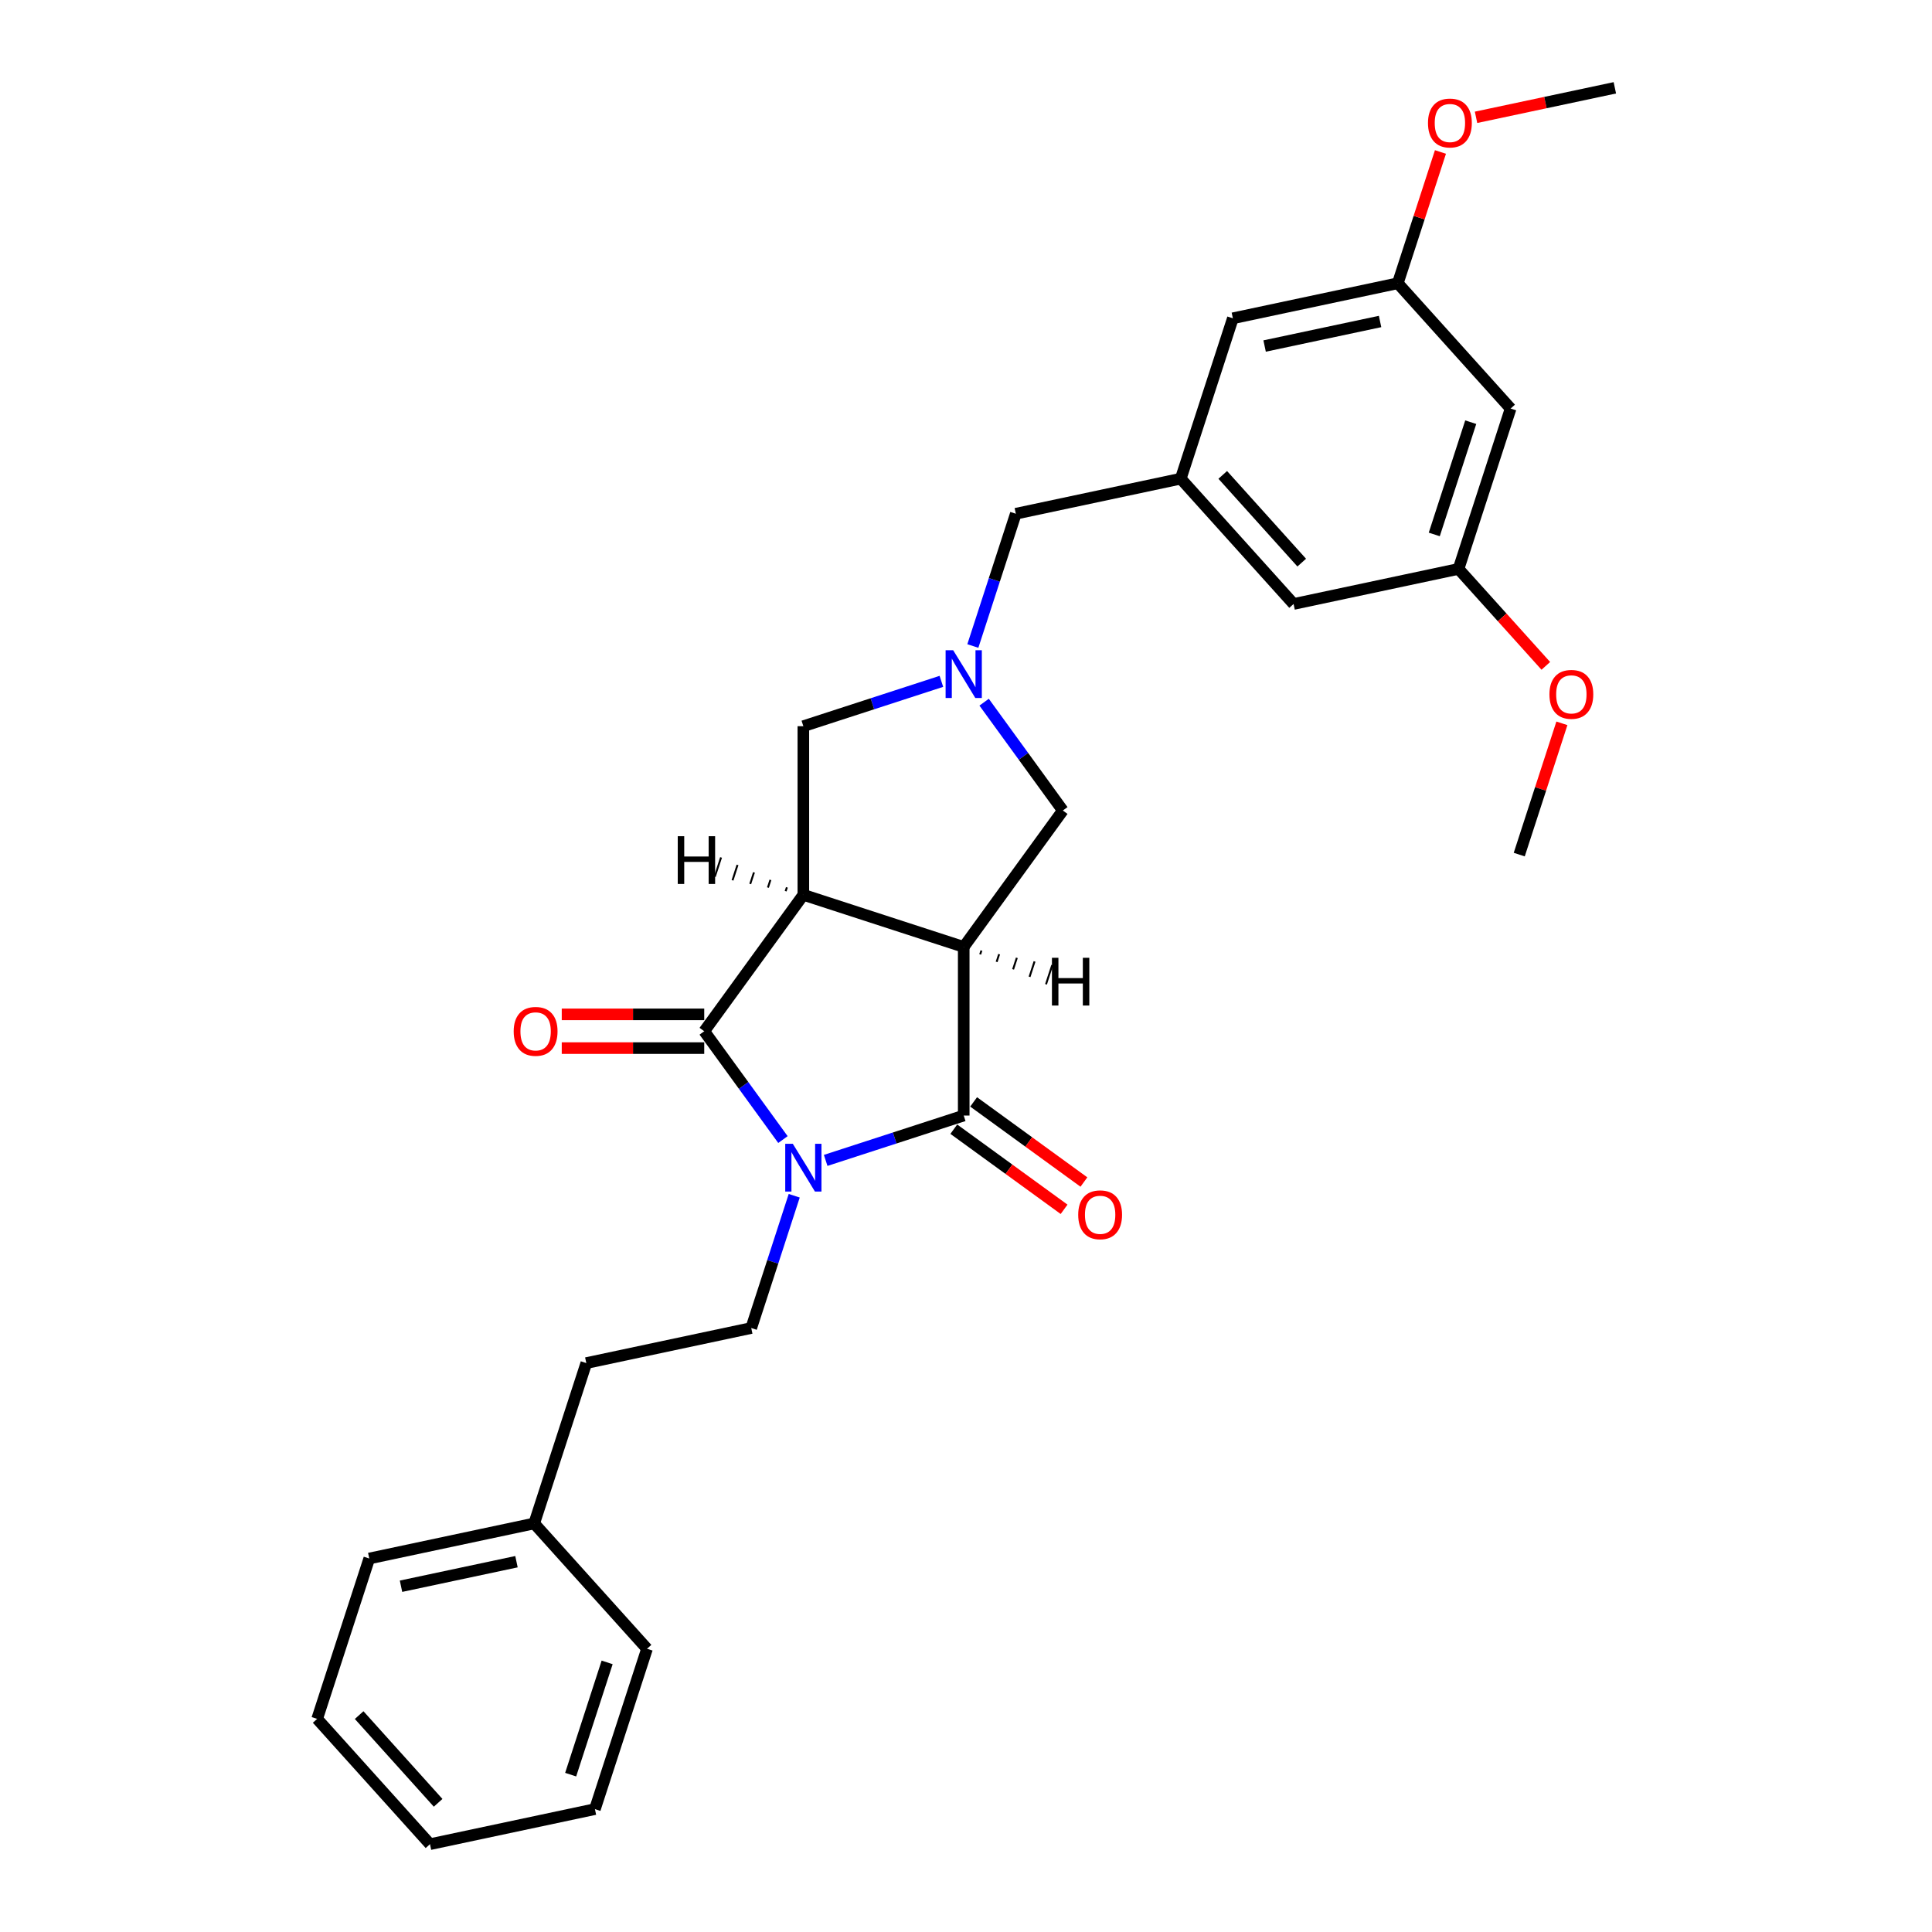 <?xml version='1.0' encoding='iso-8859-1'?>
<svg version='1.1' baseProfile='full'
              xmlns='http://www.w3.org/2000/svg'
                      xmlns:rdkit='http://www.rdkit.org/xml'
                      xmlns:xlink='http://www.w3.org/1999/xlink'
                  xml:space='preserve'
width='1000px' height='1000px' viewBox='0 0 1000 1000'>
<!-- END OF HEADER -->
<rect style='opacity:1.0;fill:#FFFFFF;stroke:none' width='1000' height='1000' x='0' y='0'> </rect>
<path class='bond-2' d='M 405.248,589.836 L 384.88,561.801' style='fill:none;fill-rule:evenodd;stroke:#0000FF;stroke-width:6px;stroke-linecap:butt;stroke-linejoin:miter;stroke-opacity:1' />
<path class='bond-2' d='M 384.88,561.801 L 364.511,533.767' style='fill:none;fill-rule:evenodd;stroke:#000000;stroke-width:6px;stroke-linecap:butt;stroke-linejoin:miter;stroke-opacity:1' />
<path class='bond-3' d='M 427.367,600.621 L 463.093,589.014' style='fill:none;fill-rule:evenodd;stroke:#0000FF;stroke-width:6px;stroke-linecap:butt;stroke-linejoin:miter;stroke-opacity:1' />
<path class='bond-3' d='M 463.093,589.014 L 498.818,577.406' style='fill:none;fill-rule:evenodd;stroke:#000000;stroke-width:6px;stroke-linecap:butt;stroke-linejoin:miter;stroke-opacity:1' />
<path class='bond-7' d='M 411.087,618.916 L 399.965,653.149' style='fill:none;fill-rule:evenodd;stroke:#0000FF;stroke-width:6px;stroke-linecap:butt;stroke-linejoin:miter;stroke-opacity:1' />
<path class='bond-7' d='M 399.965,653.149 L 388.842,687.382' style='fill:none;fill-rule:evenodd;stroke:#000000;stroke-width:6px;stroke-linecap:butt;stroke-linejoin:miter;stroke-opacity:1' />
<path class='bond-0' d='M 415.812,463.158 L 364.511,533.767' style='fill:none;fill-rule:evenodd;stroke:#000000;stroke-width:6px;stroke-linecap:butt;stroke-linejoin:miter;stroke-opacity:1' />
<path class='bond-6' d='M 415.812,463.158 L 415.812,375.88' style='fill:none;fill-rule:evenodd;stroke:#000000;stroke-width:6px;stroke-linecap:butt;stroke-linejoin:miter;stroke-opacity:1' />
<path class='bond-28' d='M 415.812,463.158 L 498.818,490.128' style='fill:none;fill-rule:evenodd;stroke:#000000;stroke-width:6px;stroke-linecap:butt;stroke-linejoin:miter;stroke-opacity:1' />
<path class='bond-32' d='M 407.293,459.289 L 406.646,461.281' style='fill:none;fill-rule:evenodd;stroke:#000000;stroke-width:1.0px;stroke-linecap:butt;stroke-linejoin:miter;stroke-opacity:1' />
<path class='bond-32' d='M 398.774,455.42 L 397.48,459.404' style='fill:none;fill-rule:evenodd;stroke:#000000;stroke-width:1.0px;stroke-linecap:butt;stroke-linejoin:miter;stroke-opacity:1' />
<path class='bond-32' d='M 390.255,451.55 L 388.314,457.527' style='fill:none;fill-rule:evenodd;stroke:#000000;stroke-width:1.0px;stroke-linecap:butt;stroke-linejoin:miter;stroke-opacity:1' />
<path class='bond-32' d='M 381.737,447.681 L 379.148,455.65' style='fill:none;fill-rule:evenodd;stroke:#000000;stroke-width:1.0px;stroke-linecap:butt;stroke-linejoin:miter;stroke-opacity:1' />
<path class='bond-32' d='M 373.218,443.812 L 369.981,453.773' style='fill:none;fill-rule:evenodd;stroke:#000000;stroke-width:1.0px;stroke-linecap:butt;stroke-linejoin:miter;stroke-opacity:1' />
<path class='bond-1' d='M 498.818,490.128 L 498.818,577.406' style='fill:none;fill-rule:evenodd;stroke:#000000;stroke-width:6px;stroke-linecap:butt;stroke-linejoin:miter;stroke-opacity:1' />
<path class='bond-5' d='M 498.818,490.128 L 550.118,419.519' style='fill:none;fill-rule:evenodd;stroke:#000000;stroke-width:6px;stroke-linecap:butt;stroke-linejoin:miter;stroke-opacity:1' />
<path class='bond-33' d='M 507.337,493.997 L 507.984,492.005' style='fill:none;fill-rule:evenodd;stroke:#000000;stroke-width:1.0px;stroke-linecap:butt;stroke-linejoin:miter;stroke-opacity:1' />
<path class='bond-33' d='M 515.855,497.867 L 517.15,493.882' style='fill:none;fill-rule:evenodd;stroke:#000000;stroke-width:1.0px;stroke-linecap:butt;stroke-linejoin:miter;stroke-opacity:1' />
<path class='bond-33' d='M 524.374,501.736 L 526.316,495.759' style='fill:none;fill-rule:evenodd;stroke:#000000;stroke-width:1.0px;stroke-linecap:butt;stroke-linejoin:miter;stroke-opacity:1' />
<path class='bond-33' d='M 532.893,505.605 L 535.482,497.636' style='fill:none;fill-rule:evenodd;stroke:#000000;stroke-width:1.0px;stroke-linecap:butt;stroke-linejoin:miter;stroke-opacity:1' />
<path class='bond-33' d='M 541.412,509.474 L 544.648,499.513' style='fill:none;fill-rule:evenodd;stroke:#000000;stroke-width:1.0px;stroke-linecap:butt;stroke-linejoin:miter;stroke-opacity:1' />
<path class='bond-9' d='M 364.511,525.039 L 327.637,525.039' style='fill:none;fill-rule:evenodd;stroke:#000000;stroke-width:6px;stroke-linecap:butt;stroke-linejoin:miter;stroke-opacity:1' />
<path class='bond-9' d='M 327.637,525.039 L 290.762,525.039' style='fill:none;fill-rule:evenodd;stroke:#FF0000;stroke-width:6px;stroke-linecap:butt;stroke-linejoin:miter;stroke-opacity:1' />
<path class='bond-9' d='M 364.511,542.495 L 327.637,542.495' style='fill:none;fill-rule:evenodd;stroke:#000000;stroke-width:6px;stroke-linecap:butt;stroke-linejoin:miter;stroke-opacity:1' />
<path class='bond-9' d='M 327.637,542.495 L 290.762,542.495' style='fill:none;fill-rule:evenodd;stroke:#FF0000;stroke-width:6px;stroke-linecap:butt;stroke-linejoin:miter;stroke-opacity:1' />
<path class='bond-8' d='M 493.688,584.467 L 522.228,605.203' style='fill:none;fill-rule:evenodd;stroke:#000000;stroke-width:6px;stroke-linecap:butt;stroke-linejoin:miter;stroke-opacity:1' />
<path class='bond-8' d='M 522.228,605.203 L 550.769,625.938' style='fill:none;fill-rule:evenodd;stroke:#FF0000;stroke-width:6px;stroke-linecap:butt;stroke-linejoin:miter;stroke-opacity:1' />
<path class='bond-8' d='M 503.948,570.345 L 532.488,591.081' style='fill:none;fill-rule:evenodd;stroke:#000000;stroke-width:6px;stroke-linecap:butt;stroke-linejoin:miter;stroke-opacity:1' />
<path class='bond-8' d='M 532.488,591.081 L 561.029,611.817' style='fill:none;fill-rule:evenodd;stroke:#FF0000;stroke-width:6px;stroke-linecap:butt;stroke-linejoin:miter;stroke-opacity:1' />
<path class='bond-4' d='M 509.382,363.451 L 529.75,391.485' style='fill:none;fill-rule:evenodd;stroke:#0000FF;stroke-width:6px;stroke-linecap:butt;stroke-linejoin:miter;stroke-opacity:1' />
<path class='bond-4' d='M 529.75,391.485 L 550.118,419.519' style='fill:none;fill-rule:evenodd;stroke:#000000;stroke-width:6px;stroke-linecap:butt;stroke-linejoin:miter;stroke-opacity:1' />
<path class='bond-11' d='M 503.542,334.37 L 514.665,300.137' style='fill:none;fill-rule:evenodd;stroke:#0000FF;stroke-width:6px;stroke-linecap:butt;stroke-linejoin:miter;stroke-opacity:1' />
<path class='bond-11' d='M 514.665,300.137 L 525.788,265.904' style='fill:none;fill-rule:evenodd;stroke:#000000;stroke-width:6px;stroke-linecap:butt;stroke-linejoin:miter;stroke-opacity:1' />
<path class='bond-29' d='M 487.262,352.665 L 451.537,364.273' style='fill:none;fill-rule:evenodd;stroke:#0000FF;stroke-width:6px;stroke-linecap:butt;stroke-linejoin:miter;stroke-opacity:1' />
<path class='bond-29' d='M 451.537,364.273 L 415.812,375.88' style='fill:none;fill-rule:evenodd;stroke:#000000;stroke-width:6px;stroke-linecap:butt;stroke-linejoin:miter;stroke-opacity:1' />
<path class='bond-17' d='M 388.842,687.382 L 303.471,705.528' style='fill:none;fill-rule:evenodd;stroke:#000000;stroke-width:6px;stroke-linecap:butt;stroke-linejoin:miter;stroke-opacity:1' />
<path class='bond-10' d='M 611.158,247.758 L 525.788,265.904' style='fill:none;fill-rule:evenodd;stroke:#000000;stroke-width:6px;stroke-linecap:butt;stroke-linejoin:miter;stroke-opacity:1' />
<path class='bond-15' d='M 611.158,247.758 L 638.129,164.752' style='fill:none;fill-rule:evenodd;stroke:#000000;stroke-width:6px;stroke-linecap:butt;stroke-linejoin:miter;stroke-opacity:1' />
<path class='bond-16' d='M 611.158,247.758 L 669.558,312.618' style='fill:none;fill-rule:evenodd;stroke:#000000;stroke-width:6px;stroke-linecap:butt;stroke-linejoin:miter;stroke-opacity:1' />
<path class='bond-16' d='M 632.89,245.807 L 673.77,291.209' style='fill:none;fill-rule:evenodd;stroke:#000000;stroke-width:6px;stroke-linecap:butt;stroke-linejoin:miter;stroke-opacity:1' />
<path class='bond-12' d='M 781.899,211.466 L 754.929,294.472' style='fill:none;fill-rule:evenodd;stroke:#000000;stroke-width:6px;stroke-linecap:butt;stroke-linejoin:miter;stroke-opacity:1' />
<path class='bond-12' d='M 761.252,218.523 L 742.373,276.627' style='fill:none;fill-rule:evenodd;stroke:#000000;stroke-width:6px;stroke-linecap:butt;stroke-linejoin:miter;stroke-opacity:1' />
<path class='bond-31' d='M 781.899,211.466 L 723.499,146.606' style='fill:none;fill-rule:evenodd;stroke:#000000;stroke-width:6px;stroke-linecap:butt;stroke-linejoin:miter;stroke-opacity:1' />
<path class='bond-13' d='M 723.499,146.606 L 638.129,164.752' style='fill:none;fill-rule:evenodd;stroke:#000000;stroke-width:6px;stroke-linecap:butt;stroke-linejoin:miter;stroke-opacity:1' />
<path class='bond-13' d='M 714.323,166.402 L 654.563,179.105' style='fill:none;fill-rule:evenodd;stroke:#000000;stroke-width:6px;stroke-linecap:butt;stroke-linejoin:miter;stroke-opacity:1' />
<path class='bond-19' d='M 723.499,146.606 L 734.537,112.636' style='fill:none;fill-rule:evenodd;stroke:#000000;stroke-width:6px;stroke-linecap:butt;stroke-linejoin:miter;stroke-opacity:1' />
<path class='bond-19' d='M 734.537,112.636 L 745.574,78.665' style='fill:none;fill-rule:evenodd;stroke:#FF0000;stroke-width:6px;stroke-linecap:butt;stroke-linejoin:miter;stroke-opacity:1' />
<path class='bond-14' d='M 754.929,294.472 L 669.558,312.618' style='fill:none;fill-rule:evenodd;stroke:#000000;stroke-width:6px;stroke-linecap:butt;stroke-linejoin:miter;stroke-opacity:1' />
<path class='bond-18' d='M 754.929,294.472 L 777.52,319.562' style='fill:none;fill-rule:evenodd;stroke:#000000;stroke-width:6px;stroke-linecap:butt;stroke-linejoin:miter;stroke-opacity:1' />
<path class='bond-18' d='M 777.52,319.562 L 800.111,344.652' style='fill:none;fill-rule:evenodd;stroke:#FF0000;stroke-width:6px;stroke-linecap:butt;stroke-linejoin:miter;stroke-opacity:1' />
<path class='bond-20' d='M 303.471,705.528 L 276.501,788.534' style='fill:none;fill-rule:evenodd;stroke:#000000;stroke-width:6px;stroke-linecap:butt;stroke-linejoin:miter;stroke-opacity:1' />
<path class='bond-21' d='M 808.434,374.396 L 797.396,408.367' style='fill:none;fill-rule:evenodd;stroke:#FF0000;stroke-width:6px;stroke-linecap:butt;stroke-linejoin:miter;stroke-opacity:1' />
<path class='bond-21' d='M 797.396,408.367 L 786.359,442.338' style='fill:none;fill-rule:evenodd;stroke:#000000;stroke-width:6px;stroke-linecap:butt;stroke-linejoin:miter;stroke-opacity:1' />
<path class='bond-22' d='M 763.997,60.725 L 799.918,53.09' style='fill:none;fill-rule:evenodd;stroke:#FF0000;stroke-width:6px;stroke-linecap:butt;stroke-linejoin:miter;stroke-opacity:1' />
<path class='bond-22' d='M 799.918,53.09 L 835.839,45.455' style='fill:none;fill-rule:evenodd;stroke:#000000;stroke-width:6px;stroke-linecap:butt;stroke-linejoin:miter;stroke-opacity:1' />
<path class='bond-23' d='M 276.501,788.534 L 191.131,806.68' style='fill:none;fill-rule:evenodd;stroke:#000000;stroke-width:6px;stroke-linecap:butt;stroke-linejoin:miter;stroke-opacity:1' />
<path class='bond-23' d='M 267.325,808.33 L 207.566,821.032' style='fill:none;fill-rule:evenodd;stroke:#000000;stroke-width:6px;stroke-linecap:butt;stroke-linejoin:miter;stroke-opacity:1' />
<path class='bond-24' d='M 276.501,788.534 L 334.901,853.394' style='fill:none;fill-rule:evenodd;stroke:#000000;stroke-width:6px;stroke-linecap:butt;stroke-linejoin:miter;stroke-opacity:1' />
<path class='bond-26' d='M 191.131,806.68 L 164.161,889.686' style='fill:none;fill-rule:evenodd;stroke:#000000;stroke-width:6px;stroke-linecap:butt;stroke-linejoin:miter;stroke-opacity:1' />
<path class='bond-25' d='M 334.901,853.394 L 307.931,936.399' style='fill:none;fill-rule:evenodd;stroke:#000000;stroke-width:6px;stroke-linecap:butt;stroke-linejoin:miter;stroke-opacity:1' />
<path class='bond-25' d='M 314.254,860.45 L 295.375,918.555' style='fill:none;fill-rule:evenodd;stroke:#000000;stroke-width:6px;stroke-linecap:butt;stroke-linejoin:miter;stroke-opacity:1' />
<path class='bond-27' d='M 307.931,936.399 L 222.561,954.545' style='fill:none;fill-rule:evenodd;stroke:#000000;stroke-width:6px;stroke-linecap:butt;stroke-linejoin:miter;stroke-opacity:1' />
<path class='bond-30' d='M 164.161,889.686 L 222.561,954.545' style='fill:none;fill-rule:evenodd;stroke:#000000;stroke-width:6px;stroke-linecap:butt;stroke-linejoin:miter;stroke-opacity:1' />
<path class='bond-30' d='M 185.893,887.735 L 226.773,933.136' style='fill:none;fill-rule:evenodd;stroke:#000000;stroke-width:6px;stroke-linecap:butt;stroke-linejoin:miter;stroke-opacity:1' />
<path  class='atom-0' d='M 410.348 592.017
L 418.448 605.109
Q 419.251 606.401, 420.542 608.74
Q 421.834 611.079, 421.904 611.219
L 421.904 592.017
L 425.186 592.017
L 425.186 616.734
L 421.799 616.734
L 413.106 602.421
Q 412.094 600.745, 411.012 598.825
Q 409.964 596.905, 409.65 596.312
L 409.65 616.734
L 406.438 616.734
L 406.438 592.017
L 410.348 592.017
' fill='#0000FF'/>
<path  class='atom-5' d='M 493.354 336.552
L 501.454 349.643
Q 502.257 350.935, 503.548 353.274
Q 504.84 355.613, 504.91 355.753
L 504.91 336.552
L 508.191 336.552
L 508.191 361.269
L 504.805 361.269
L 496.112 346.955
Q 495.1 345.279, 494.018 343.359
Q 492.97 341.439, 492.656 340.846
L 492.656 361.269
L 489.444 361.269
L 489.444 336.552
L 493.354 336.552
' fill='#0000FF'/>
<path  class='atom-9' d='M 558.081 628.776
Q 558.081 622.841, 561.013 619.525
Q 563.946 616.208, 569.427 616.208
Q 574.908 616.208, 577.84 619.525
Q 580.773 622.841, 580.773 628.776
Q 580.773 634.781, 577.805 638.202
Q 574.838 641.588, 569.427 641.588
Q 563.981 641.588, 561.013 638.202
Q 558.081 634.816, 558.081 628.776
M 569.427 638.795
Q 573.197 638.795, 575.222 636.282
Q 577.282 633.733, 577.282 628.776
Q 577.282 623.923, 575.222 621.48
Q 573.197 619.001, 569.427 619.001
Q 565.656 619.001, 563.597 621.445
Q 561.572 623.888, 561.572 628.776
Q 561.572 633.768, 563.597 636.282
Q 565.656 638.795, 569.427 638.795
' fill='#FF0000'/>
<path  class='atom-10' d='M 265.888 533.837
Q 265.888 527.902, 268.82 524.585
Q 271.753 521.269, 277.234 521.269
Q 282.715 521.269, 285.647 524.585
Q 288.58 527.902, 288.58 533.837
Q 288.58 539.841, 285.613 543.263
Q 282.645 546.649, 277.234 546.649
Q 271.788 546.649, 268.82 543.263
Q 265.888 539.876, 265.888 533.837
M 277.234 543.856
Q 281.004 543.856, 283.029 541.343
Q 285.089 538.794, 285.089 533.837
Q 285.089 528.984, 283.029 526.54
Q 281.004 524.062, 277.234 524.062
Q 273.464 524.062, 271.404 526.505
Q 269.379 528.949, 269.379 533.837
Q 269.379 538.829, 271.404 541.343
Q 273.464 543.856, 277.234 543.856
' fill='#FF0000'/>
<path  class='atom-19' d='M 801.983 359.402
Q 801.983 353.467, 804.915 350.15
Q 807.848 346.834, 813.329 346.834
Q 818.81 346.834, 821.742 350.15
Q 824.675 353.467, 824.675 359.402
Q 824.675 365.407, 821.707 368.828
Q 818.74 372.214, 813.329 372.214
Q 807.883 372.214, 804.915 368.828
Q 801.983 365.441, 801.983 359.402
M 813.329 369.421
Q 817.099 369.421, 819.124 366.908
Q 821.184 364.359, 821.184 359.402
Q 821.184 354.549, 819.124 352.105
Q 817.099 349.627, 813.329 349.627
Q 809.558 349.627, 807.499 352.07
Q 805.474 354.514, 805.474 359.402
Q 805.474 364.394, 807.499 366.908
Q 809.558 369.421, 813.329 369.421
' fill='#FF0000'/>
<path  class='atom-20' d='M 739.123 63.67
Q 739.123 57.736, 742.056 54.419
Q 744.988 51.102, 750.469 51.102
Q 755.95 51.102, 758.883 54.419
Q 761.815 57.736, 761.815 63.67
Q 761.815 69.675, 758.848 73.096
Q 755.88 76.483, 750.469 76.483
Q 745.023 76.483, 742.056 73.096
Q 739.123 69.71, 739.123 63.67
M 750.469 73.69
Q 754.24 73.69, 756.264 71.176
Q 758.324 68.628, 758.324 63.67
Q 758.324 58.818, 756.264 56.374
Q 754.24 53.895, 750.469 53.895
Q 746.699 53.895, 744.639 56.339
Q 742.614 58.783, 742.614 63.67
Q 742.614 68.663, 744.639 71.176
Q 746.699 73.69, 750.469 73.69
' fill='#FF0000'/>
<path  class='atom-29' d='M 350.804 432.819
L 354.156 432.819
L 354.156 443.328
L 366.794 443.328
L 366.794 432.819
L 370.145 432.819
L 370.145 457.536
L 366.794 457.536
L 366.794 446.12
L 354.156 446.12
L 354.156 457.536
L 350.804 457.536
L 350.804 432.819
' fill='#000000'/>
<path  class='atom-30' d='M 544.485 495.75
L 547.836 495.75
L 547.836 506.258
L 560.474 506.258
L 560.474 495.75
L 563.825 495.75
L 563.825 520.467
L 560.474 520.467
L 560.474 509.051
L 547.836 509.051
L 547.836 520.467
L 544.485 520.467
L 544.485 495.75
' fill='#000000'/>
</svg>
